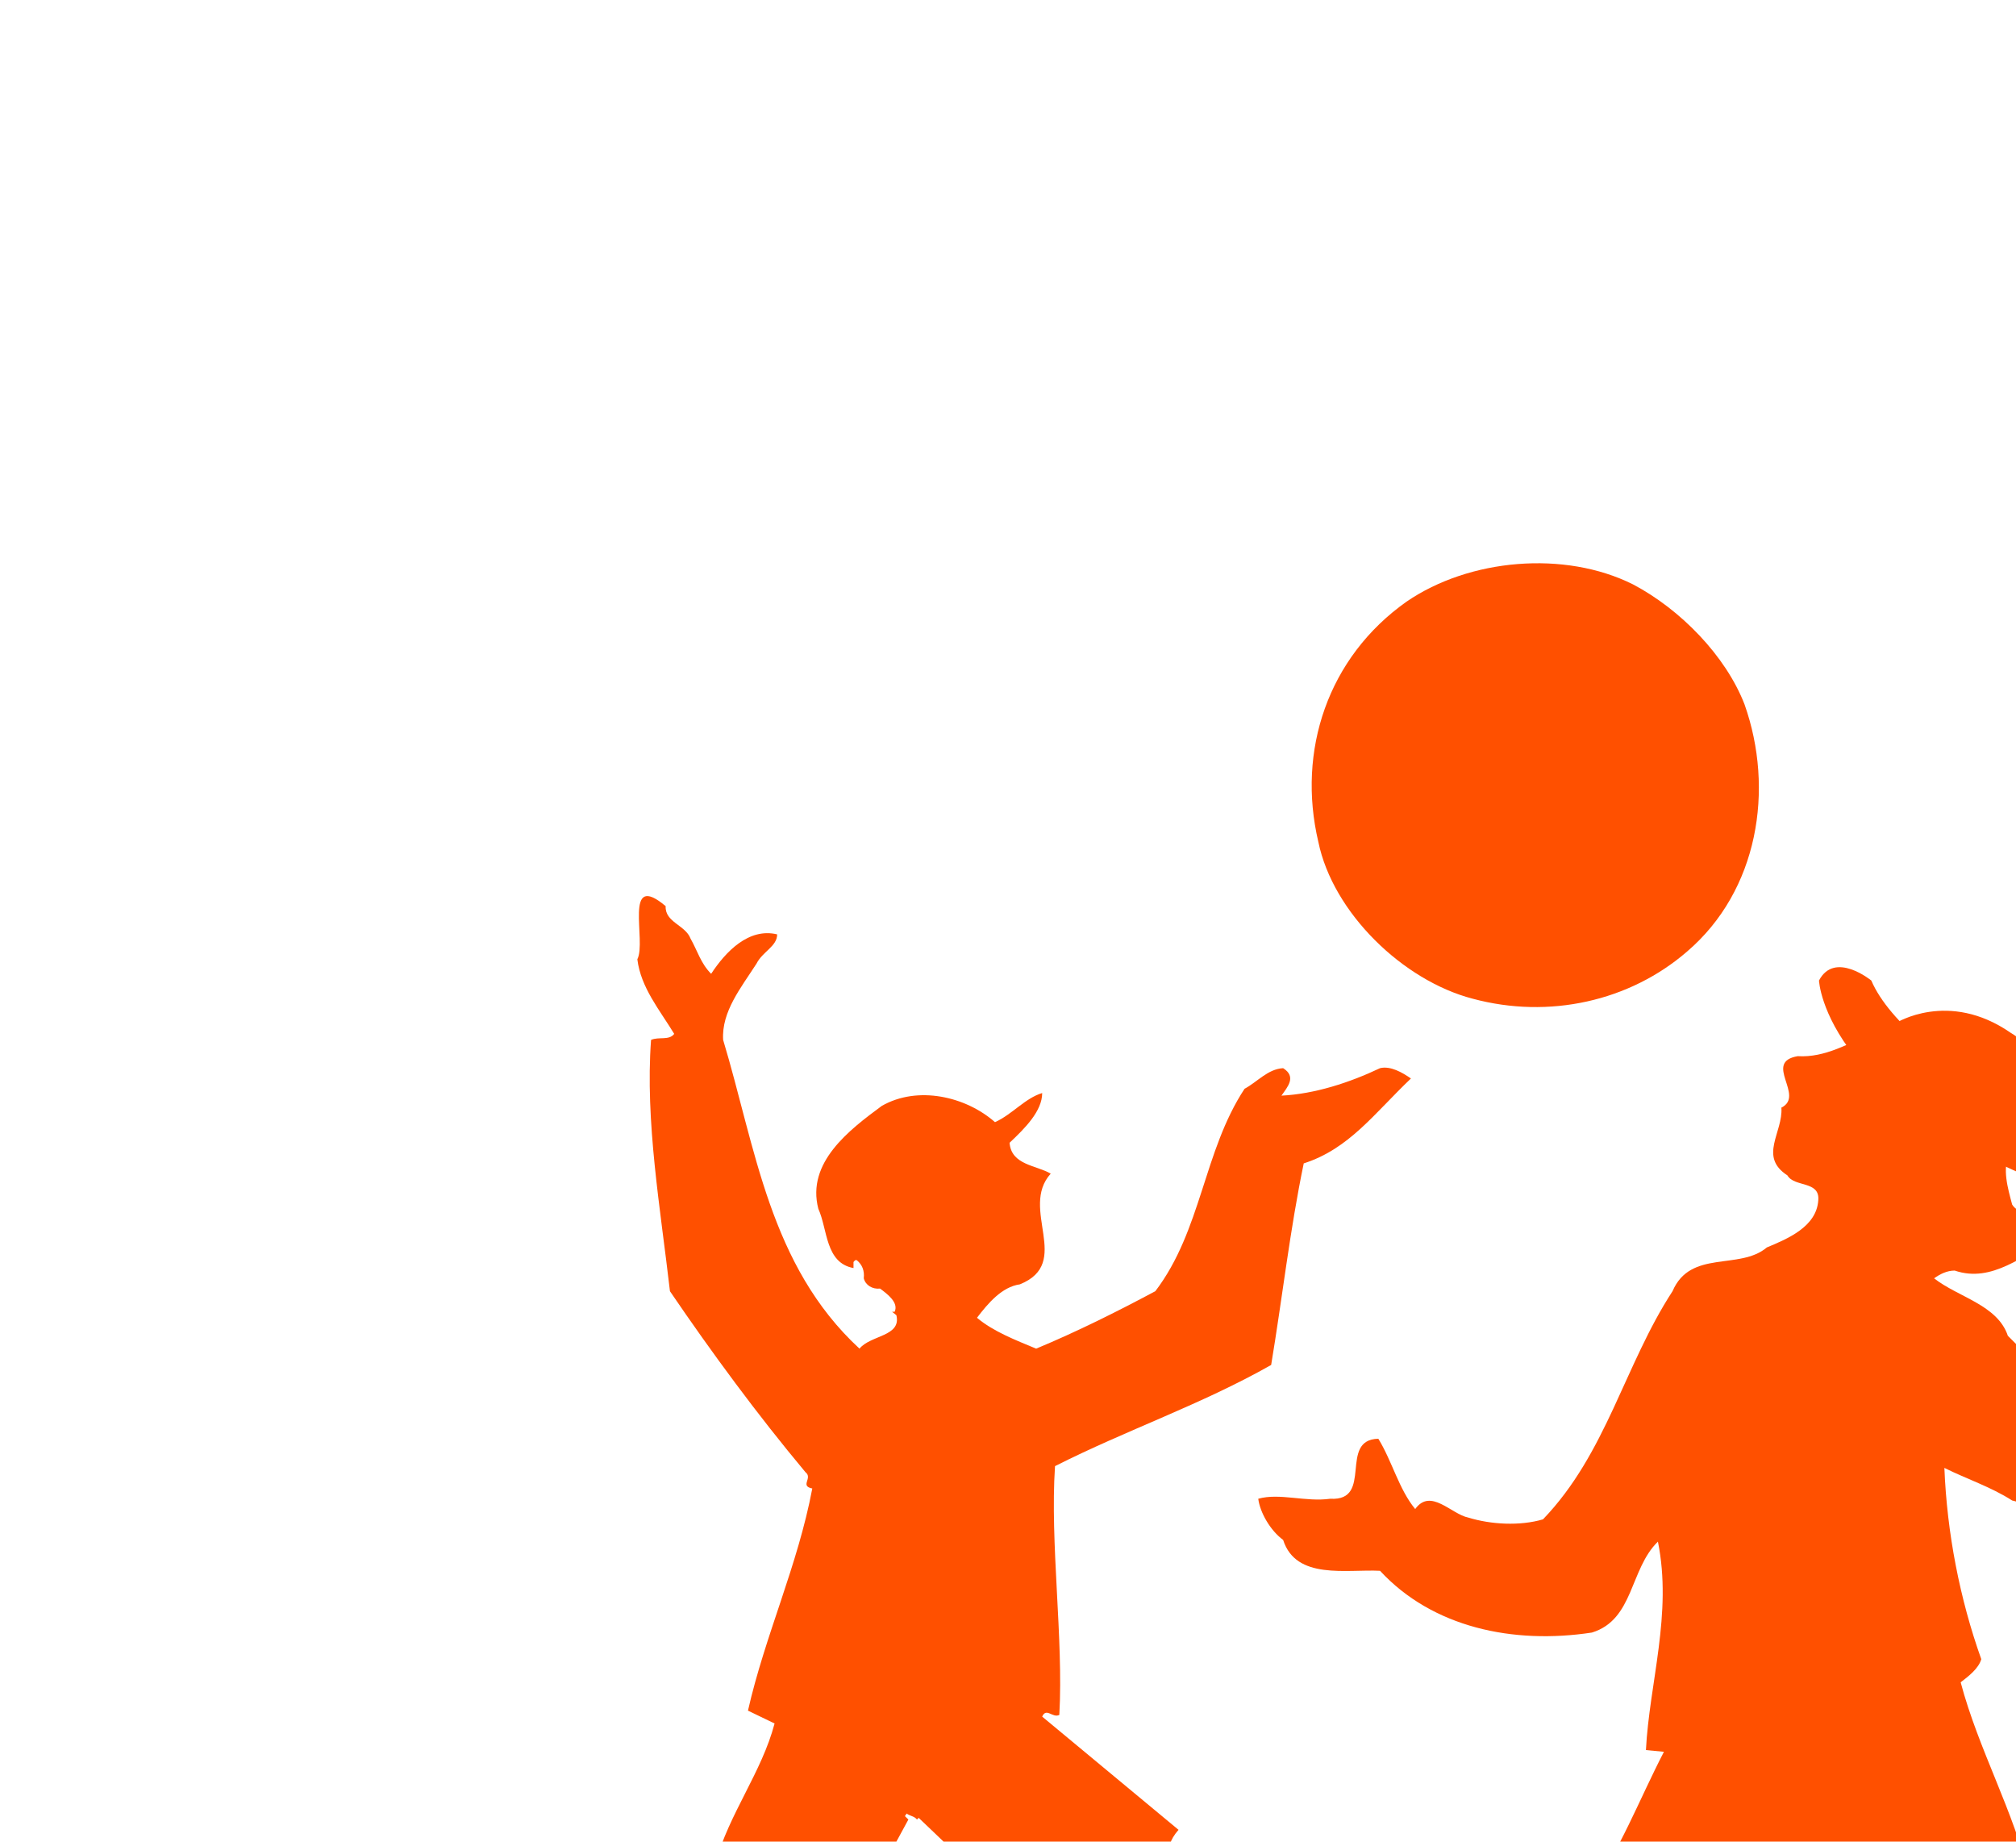 <?xml version="1.0"?><svg width="297.101" height="271.38" xmlns="http://www.w3.org/2000/svg">
 <defs>
  <clipPath clipPathUnits="userSpaceOnUse" id="clipPath7581">
   <path d="m9,526l139.5,0l0,-113.348l-139.5,0l0,113.348z" clip-rule="evenodd" id="path7583"/>
  </clipPath>
  <clipPath clipPathUnits="userSpaceOnUse" id="clipPath7587">
   <path d="m0,648l432,0l0,-648l-432,0l0,648z" id="path7589"/>
  </clipPath>
  <clipPath clipPathUnits="userSpaceOnUse" id="clipPath7593">
   <path d="m0,648.06l432,0l0,-648l-432,0l0,648z" id="path7595"/>
  </clipPath>
  <clipPath clipPathUnits="userSpaceOnUse" id="clipPath7603">
   <path d="m9,526l139.5,0l0,-113.348l-139.5,0l0,113.348z" clip-rule="evenodd" id="path7605"/>
  </clipPath>
  <clipPath clipPathUnits="userSpaceOnUse" id="clipPath7611">
   <path d="m0,648l432,0l0,-648l-432,0l0,648z" id="path7613"/>
  </clipPath>
  <clipPath clipPathUnits="userSpaceOnUse" id="clipPath7619">
   <path d="m0,648.06l432,0l0,-648l-432,0l0,648z" id="path7621"/>
  </clipPath>
  <clipPath clipPathUnits="userSpaceOnUse" id="clipPath7655">
   <path d="m0,648l432,0l0,-648l-432,0l0,648z" id="path7657"/>
  </clipPath>
  <clipPath clipPathUnits="userSpaceOnUse" id="clipPath7661">
   <path d="m0,648.06l432,0l0,-648l-432,0l0,648z" id="path7663"/>
  </clipPath>
 </defs>
 <g>
  <title>Layer 1</title>
  <g id="g7559" transform="matrix(1.25 0 0 -1.25 -21.101 792.605)">
   <path d="m222.561,551.034c3.537,-10.012 1.617,-21.942 -6.776,-29.121c-6.774,-5.864 -16.279,-7.988 -25.28,-5.561c-8.187,2.124 -16.48,10.109 -18.199,18.502c-2.526,10.72 1.11,21.739 10.415,28.313c7.382,5.055 18.606,6.066 26.696,2.022c5.559,-2.933 10.917,-8.391 13.145,-14.155" id="path7623" fill-rule="nonzero" fill="#ff5000"/>
   <path d="m206.484,562.762c-11.22,-3.942 -22.146,-11.93 -30.03,-22.347c0,8.293 3.639,16.177 11.12,20.325c5.159,3.535 12.941,3.535 18.909,2.022" id="path7625" fill-rule="nonzero" fill="#ff5000"/>
   <path d="m220.334,547.899c-11.627,-6.272 -23.353,-15.169 -31.038,-26.895c-5.36,2.427 -10.112,8.087 -11.632,13.549c6.575,12.235 19.317,23.05 32.258,26.488c5.358,-2.323 8.999,-7.983 10.412,-13.142" id="path7627" fill-rule="nonzero" fill="#ff5000"/>
   <path d="m180.801,559.829l-1.717,-1.721l1.717,1.721" id="path7629" fill-rule="nonzero" fill="#ff5000"/>
   <path d="m221.042,543.043c-1.009,-0.4 0,-1.314 0,-1.719c-0.301,-7.074 -3.13,-13.549 -9.198,-17.894c-5.261,-4.048 -12.946,-4.955 -19.414,-3.44c6.674,10.82 17.996,18.912 28.209,25.28c0.403,-0.407 0.504,-1.416 0.403,-2.228" id="path7631" fill-rule="nonzero" fill="#ff5000"/>
   <path d="m95.359,527.271c-0.099,-1.92 2.33,-2.223 2.938,-3.84c0.807,-1.418 1.21,-2.936 2.427,-4.146c1.717,2.628 4.449,5.46 7.782,4.65c0,-1.416 -1.717,-2.022 -2.429,-3.44c-1.816,-2.829 -4.143,-5.658 -3.94,-8.999c3.84,-12.737 5.46,-26.594 16.076,-36.398c1.314,1.617 4.955,1.413 4.349,3.944l-0.507,0.403l0.303,0c0.504,1.11 -0.909,2.124 -1.719,2.734c-0.909,-0.099 -1.717,0.4 -1.922,1.21c0.104,0.914 -0.199,1.617 -0.807,2.124c-0.204,0.099 -0.303,-0.099 -0.403,-0.204l0,-0.71c-3.34,0.611 -3.037,4.555 -4.146,6.982c-1.42,5.46 3.641,9.3 7.481,12.134c4.247,2.427 9.906,1.11 13.346,-1.918c2.022,0.905 3.539,2.825 5.564,3.433c0,-2.124 -2.024,-4.148 -3.845,-5.862c0.201,-2.633 3.135,-2.633 4.851,-3.639c-3.736,-4.148 2.633,-10.519 -3.637,-13.05c-2.124,-0.301 -3.743,-2.223 -5.057,-3.94c1.92,-1.622 4.55,-2.628 6.977,-3.641c4.853,2.02 9.503,4.347 14.051,6.773c5.464,7.183 5.663,16.483 10.519,23.862c1.518,0.812 2.732,2.327 4.548,2.429c1.619,-1.016 0.507,-2.223 -0.199,-3.239c3.94,0.204 7.986,1.518 11.625,3.239c1.215,0.301 2.633,-0.507 3.641,-1.217c-4.347,-4.143 -7.28,-8.289 -12.638,-10.008c-1.619,-7.784 -2.529,-15.877 -3.84,-23.761c-8.192,-4.65 -17.091,-7.68 -25.484,-11.928c-0.606,-9.105 1.013,-20.323 0.509,-29.329c-0.812,-0.403 -1.52,0.914 -2.022,-0.199l16.076,-13.346c-4.252,-4.853 4.953,-6.575 5.353,-10.921c0.407,-2.427 0.407,-5.864 -1.004,-8.088c-4.25,-6.674 -9.105,-13.045 -13.549,-19.62c1.617,-1.011 4.044,-0.907 5.559,-2.628c0.907,-1.52 2.124,-3.132 1.717,-4.853c-6.063,0.204 -12.638,0.911 -17.794,4.044c4.55,7.988 6.371,17.093 12.64,24.267c-1.113,1.821 -3.639,3.236 -4.146,5.161c-0.812,0.604 -1.821,-0.507 -2.124,-1.217c-5.763,3.944 -11.731,10.008 -17.29,15.268l-0.201,-0.199c-0.303,0.403 -0.812,0.403 -1.215,0.706l-0.204,-0.303l0.407,-0.403c-3.944,-7.181 -7.685,-14.667 -10.616,-21.843c-5.462,1.719 -5.057,-6.369 -9.203,-8.492c-3.236,-0.914 -5.661,1.11 -7.28,3.135c-4.65,3.438 -8.793,8.187 -13.651,11.12l-0.706,-0.706c-4.754,-0.104 -9.404,-0.611 -13.855,-1.418l0,4.555l13.145,7.983c5.156,-3.44 10.315,-7.583 15.469,-10.415c0.708,-0.706 2.225,-1.416 3.442,-1.92l1.009,1.215c-1.212,0.909 -2.424,2.933 -3.639,3.433c0.708,2.834 2.427,5.261 3.132,8.192c1.619,5.867 5.462,10.718 6.979,16.483l-3.137,1.515c2.02,8.9 5.867,17.086 7.583,26.187c-1.518,0.308 0.104,1.219 -0.807,1.925c-5.663,6.778 -11.021,14.056 -15.974,21.331c-1.115,9.709 -2.938,20.022 -2.228,29.625c0.914,0.409 2.124,-0.097 2.73,0.712c-1.719,2.827 -3.94,5.457 -4.347,8.795c1.113,2.121 -1.719,10.514 3.334,6.267" id="path7633" fill-rule="nonzero" fill="#ff5000"/>
   <path d="m251.377,510.083c2.33,-2.022 2.529,-4.853 2.73,-7.784c1.922,-2.931 3.826,-4.021 7.162,-3.514c0,-1.717 -0.893,-0.833 -2.309,-2.05c-2.121,-0.507 -3.537,0.608 -5.154,1.418c-0.909,-1.818 -0.206,-4.146 0.301,-6.066c0.504,-0.81 1.418,-0.911 2.124,-1.212c1.314,0.604 0.303,2.628 2.225,2.223c1.013,-1.418 2.325,-3.539 0.706,-5.159c-3.738,-1.717 -7.382,-5.156 -11.826,-3.637c-0.911,0 -1.723,-0.407 -2.429,-0.914c2.827,-2.223 7.481,-3.135 8.694,-6.773l8.495,-8.495c5.156,3.743 10.817,6.674 15.569,10.921l0.911,6.47c1.113,0.606 2.225,0.099 3.137,-0.403l1.716,-2.931c2.829,1.816 6.475,3.234 10.012,1.92c0.706,-0.507 1.513,-1.721 0.909,-2.63c-3.137,-3.741 -6.774,-7.282 -11.125,-8.495c-1.615,-0.909 0.708,-2.02 0,-3.438c-6.975,-3.944 -12.841,-10.817 -19.714,-15.065c-3.641,-1.717 -6.17,2.02 -9.404,2.73c-2.528,1.617 -5.36,2.529 -7.988,3.84c0.305,-7.68 1.821,-15.467 4.349,-22.546c-0.308,-1.113 -1.518,-2.024 -2.429,-2.73c2.121,-7.988 6.269,-15.169 8.192,-23.256c0.708,-0.305 1.515,0.507 2.429,0.204c0.199,-0.708 1.816,-1.418 0.502,-2.124c-2.223,-2.327 -5.455,-2.228 -7.479,-4.851c0.398,-1.624 0.805,-3.743 2.929,-3.949c7.081,0 14.463,-0.706 20.628,-3.842c2.529,1.117 5.966,3.241 8.694,1.018c1.42,-1.418 1.42,-3.343 1.721,-5.161c1.515,-4.148 4.853,-10.311 0.507,-14.255c-5.765,1.013 -6.17,7.988 -11.426,10.415c-10.417,-0.504 -20.73,0.706 -30.842,1.717c-5.966,-0.201 -3.639,11.125 -9.908,6.475c-4.853,-0.608 -10.211,-0.812 -15.065,-0.713c-1.92,-4.039 -6.875,-7.176 -6.575,-11.826c1.42,-6.068 2.228,-12.339 2.228,-19.007c2.628,-2.228 3.738,-5.767 2.829,-8.902c-6.068,-4.143 -12.841,-8.187 -20.626,-6.878c-1.009,0.104 -2.022,1.113 -2.63,1.716c1.823,6.272 11.731,6.982 10.415,14.364c-2.223,9.096 -9.605,16.582 -6.771,27.196l5.864,9.707c-0.81,1.925 -3.236,-0.199 -2.936,2.128c2.834,0 2.022,3.229 3.338,4.648c3.842,5.36 6.068,11.324 8.999,16.985l-2.124,0.204c0.403,7.884 3.137,16.076 1.413,24.57c-3.334,-3.234 -2.827,-9.203 -7.784,-10.718c-9.297,-1.418 -18.808,0.606 -24.975,7.28c-3.942,0.204 -9.908,-1.113 -11.426,3.641c-1.513,1.11 -2.73,3.234 -2.933,4.853c2.529,0.708 5.564,-0.407 8.492,0c5.161,-0.303 0.914,6.975 5.665,7.074c1.619,-2.626 2.424,-5.964 4.347,-8.286c1.821,2.526 4.247,-0.611 6.272,-1.011c2.628,-0.81 6.068,-1.013 8.795,-0.204c7.481,7.784 9.603,18.199 15.271,26.893c2.121,4.955 7.886,2.431 11.118,5.159c2.427,1.013 5.864,2.429 6.066,5.564c0.206,2.323 -2.829,1.513 -3.639,2.929c-3.435,2.228 -0.502,5.055 -0.71,7.99c2.836,1.411 -2.221,5.358 1.925,6.066c6.47,-0.405 11.527,6.975 17.695,2.931c2.121,0.305 3.438,-1.316 4.853,-2.427" id="path7637" fill-rule="nonzero" fill="#ff5000"/>
   <path d="m231.336,518.496c0,0 0.618,-15.317 32.038,-25.923c0,0 1.848,3.537 1.848,5.302c0,0 -23.411,10.604 -27.721,20.621c0,0 -4.317,3.535 -6.165,0" id="path7639" fill-rule="nonzero" fill="#ff5000"/>
   <path d="m240.374,513.467c0,0 6.211,3.953 13.552,-1.129c0,0 9.038,-5.082 0.562,-12.987l-14.114,14.116" id="path7641" fill-rule="nonzero" fill="#ff5000"/>
  </g>
 </g>
</svg>